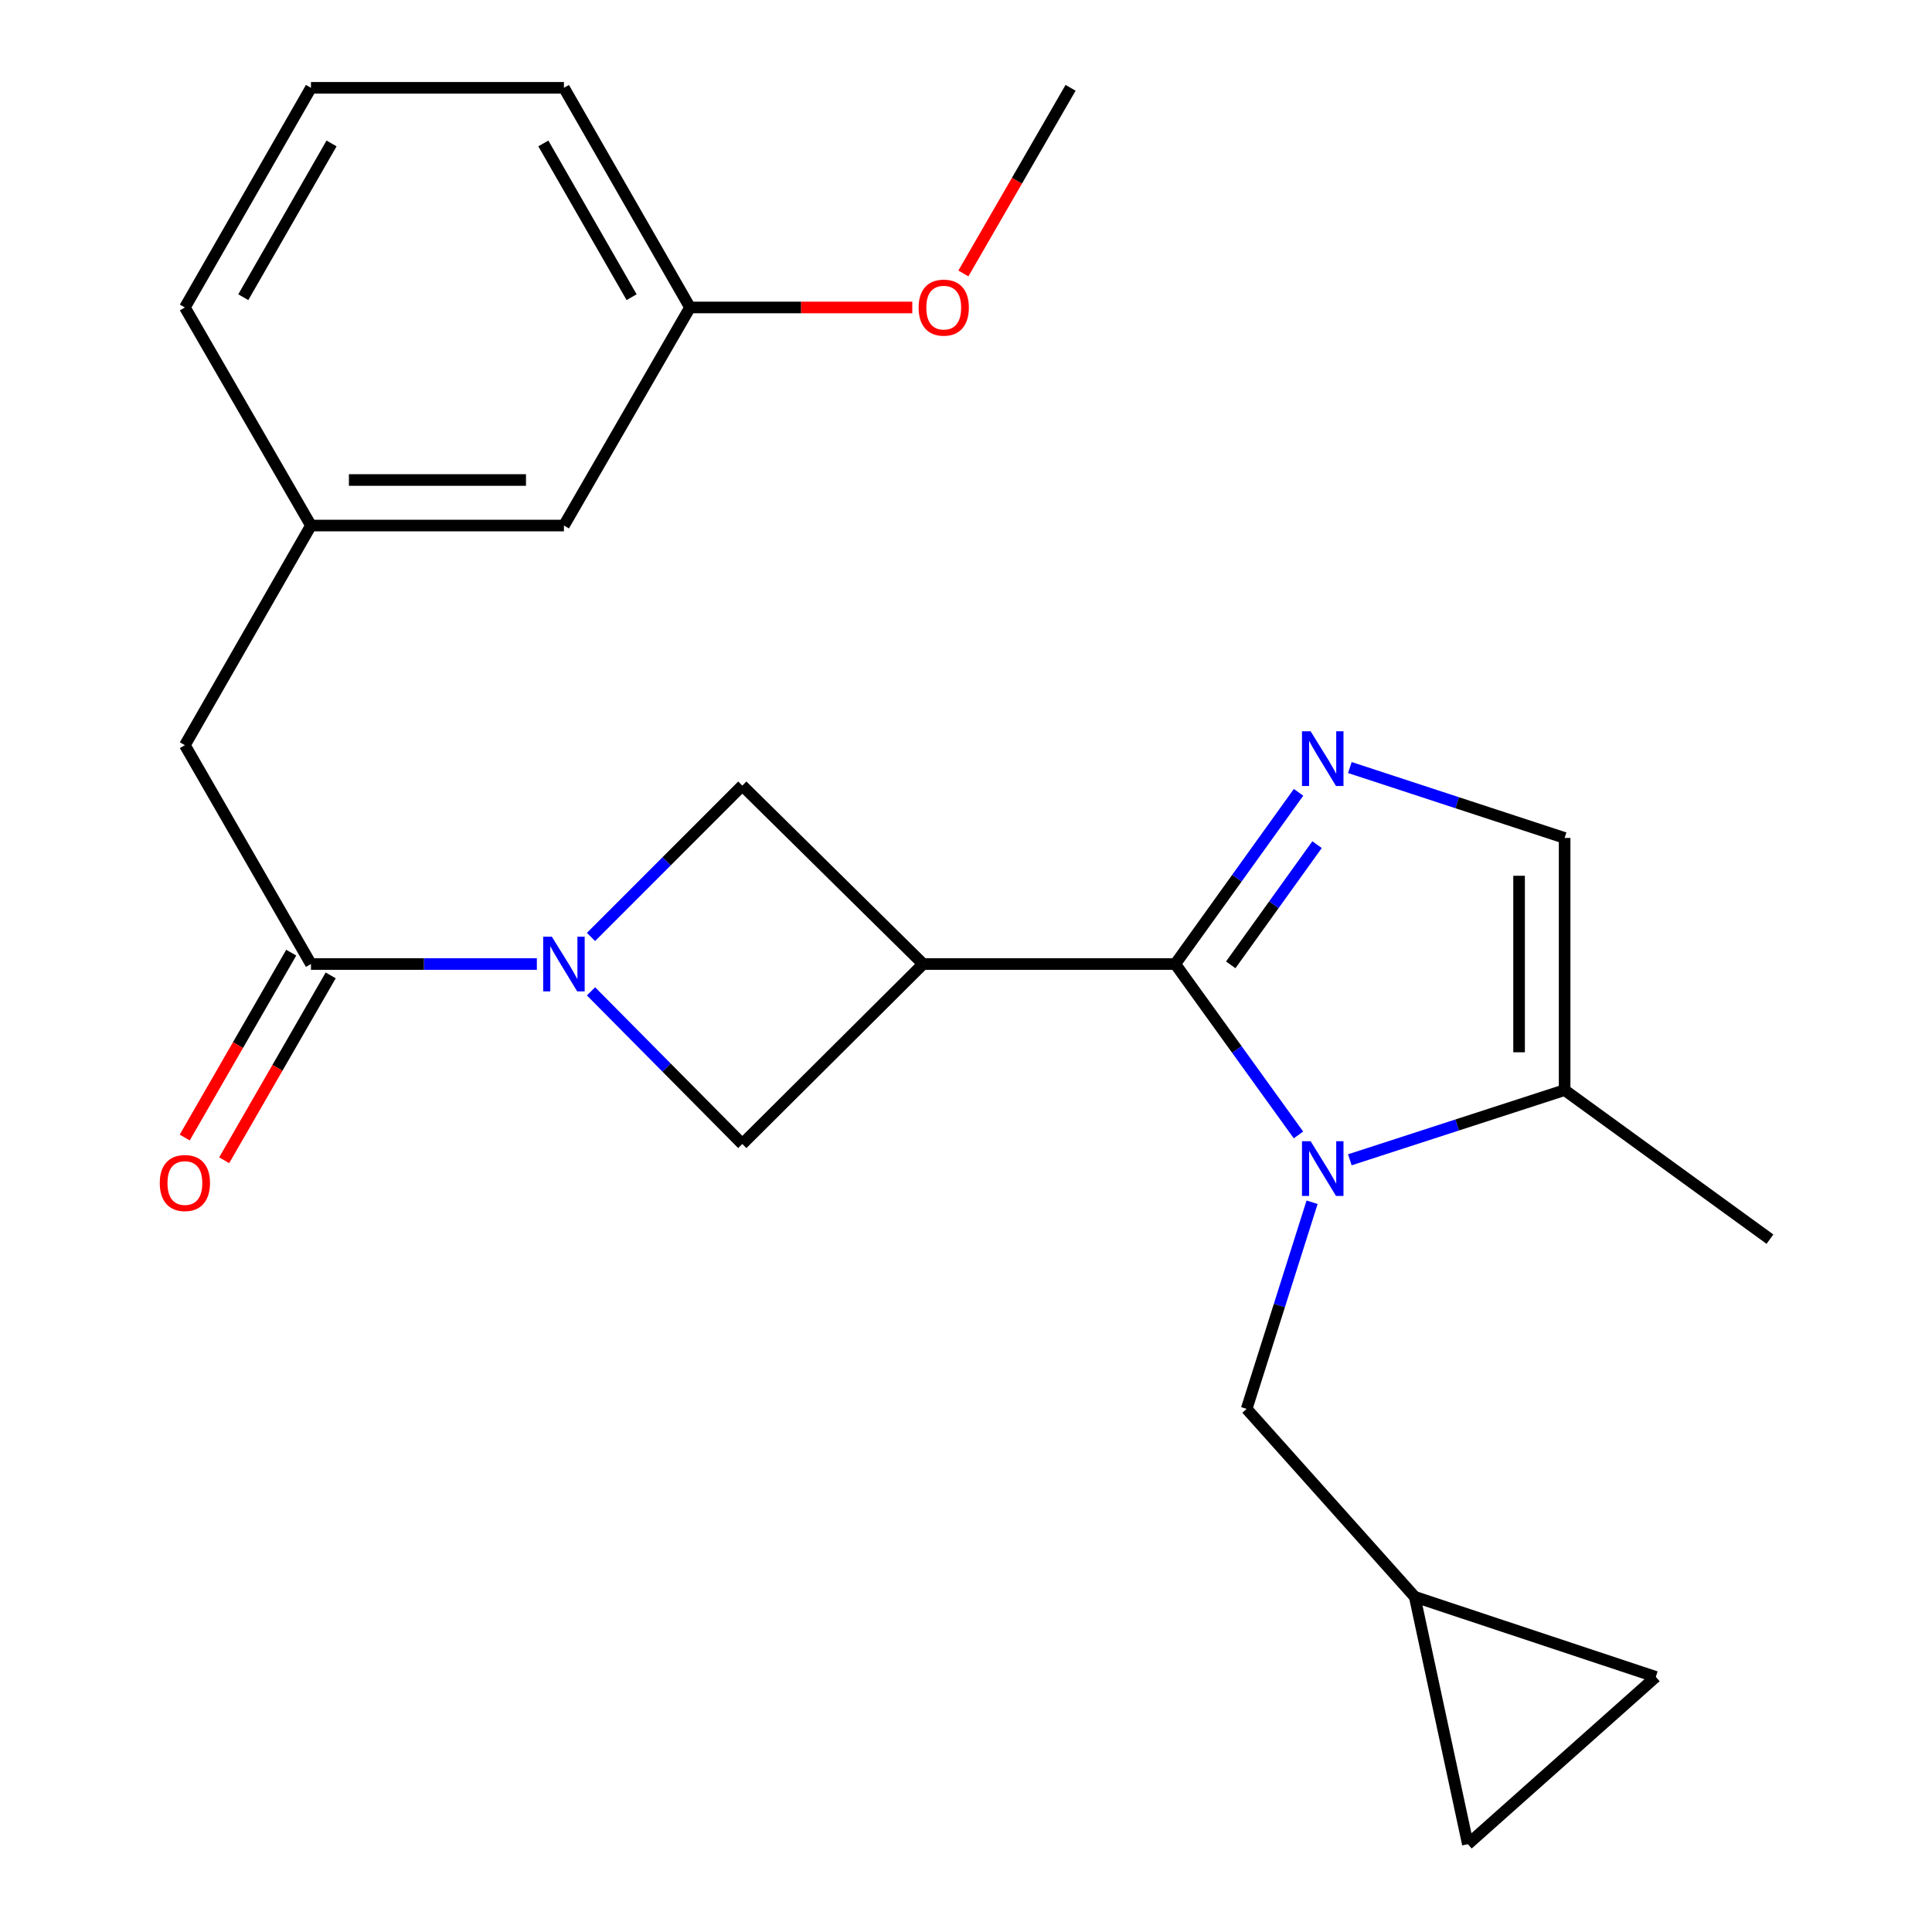 <?xml version='1.0' encoding='iso-8859-1'?>
<svg version='1.1' baseProfile='full'
              xmlns='http://www.w3.org/2000/svg'
                      xmlns:rdkit='http://www.rdkit.org/xml'
                      xmlns:xlink='http://www.w3.org/1999/xlink'
                  xml:space='preserve'
width='1000px' height='1000px' viewBox='0 0 1000 1000'>
<!-- END OF HEADER -->
<rect style='opacity:1.0;fill:#FFFFFF;stroke:none' width='1000' height='1000' x='0' y='0'> </rect>
<path class='bond-0' d='M 608.309,498.978 L 640.197,543.209' style='fill:none;fill-rule:evenodd;stroke:#000000;stroke-width:6px;stroke-linecap:butt;stroke-linejoin:miter;stroke-opacity:1' />
<path class='bond-0' d='M 640.197,543.209 L 672.085,587.439' style='fill:none;fill-rule:evenodd;stroke:#0000FF;stroke-width:6px;stroke-linecap:butt;stroke-linejoin:miter;stroke-opacity:1' />
<path class='bond-1' d='M 608.309,498.978 L 477.804,498.978' style='fill:none;fill-rule:evenodd;stroke:#000000;stroke-width:6px;stroke-linecap:butt;stroke-linejoin:miter;stroke-opacity:1' />
<path class='bond-2' d='M 608.309,498.978 L 640.219,454.543' style='fill:none;fill-rule:evenodd;stroke:#000000;stroke-width:6px;stroke-linecap:butt;stroke-linejoin:miter;stroke-opacity:1' />
<path class='bond-2' d='M 640.219,454.543 L 672.129,410.108' style='fill:none;fill-rule:evenodd;stroke:#0000FF;stroke-width:6px;stroke-linecap:butt;stroke-linejoin:miter;stroke-opacity:1' />
<path class='bond-2' d='M 637.029,499.398 L 659.366,468.293' style='fill:none;fill-rule:evenodd;stroke:#000000;stroke-width:6px;stroke-linecap:butt;stroke-linejoin:miter;stroke-opacity:1' />
<path class='bond-2' d='M 659.366,468.293 L 681.703,437.189' style='fill:none;fill-rule:evenodd;stroke:#0000FF;stroke-width:6px;stroke-linecap:butt;stroke-linejoin:miter;stroke-opacity:1' />
<path class='bond-5' d='M 698.678,600.309 L 754.263,582.273' style='fill:none;fill-rule:evenodd;stroke:#0000FF;stroke-width:6px;stroke-linecap:butt;stroke-linejoin:miter;stroke-opacity:1' />
<path class='bond-5' d='M 754.263,582.273 L 809.847,564.237' style='fill:none;fill-rule:evenodd;stroke:#000000;stroke-width:6px;stroke-linecap:butt;stroke-linejoin:miter;stroke-opacity:1' />
<path class='bond-9' d='M 679.131,622.283 L 662.199,675.76' style='fill:none;fill-rule:evenodd;stroke:#0000FF;stroke-width:6px;stroke-linecap:butt;stroke-linejoin:miter;stroke-opacity:1' />
<path class='bond-9' d='M 662.199,675.76 L 645.267,729.237' style='fill:none;fill-rule:evenodd;stroke:#000000;stroke-width:6px;stroke-linecap:butt;stroke-linejoin:miter;stroke-opacity:1' />
<path class='bond-7' d='M 477.804,498.978 L 384.219,592.132' style='fill:none;fill-rule:evenodd;stroke:#000000;stroke-width:6px;stroke-linecap:butt;stroke-linejoin:miter;stroke-opacity:1' />
<path class='bond-8' d='M 477.804,498.978 L 384.219,406.624' style='fill:none;fill-rule:evenodd;stroke:#000000;stroke-width:6px;stroke-linecap:butt;stroke-linejoin:miter;stroke-opacity:1' />
<path class='bond-6' d='M 698.681,397.277 L 754.264,415.498' style='fill:none;fill-rule:evenodd;stroke:#0000FF;stroke-width:6px;stroke-linecap:butt;stroke-linejoin:miter;stroke-opacity:1' />
<path class='bond-6' d='M 754.264,415.498 L 809.847,433.72' style='fill:none;fill-rule:evenodd;stroke:#000000;stroke-width:6px;stroke-linecap:butt;stroke-linejoin:miter;stroke-opacity:1' />
<path class='bond-3' d='M 305.895,484.97 L 345.057,445.797' style='fill:none;fill-rule:evenodd;stroke:#0000FF;stroke-width:6px;stroke-linecap:butt;stroke-linejoin:miter;stroke-opacity:1' />
<path class='bond-3' d='M 345.057,445.797 L 384.219,406.624' style='fill:none;fill-rule:evenodd;stroke:#000000;stroke-width:6px;stroke-linecap:butt;stroke-linejoin:miter;stroke-opacity:1' />
<path class='bond-4' d='M 277.876,498.978 L 219.415,498.978' style='fill:none;fill-rule:evenodd;stroke:#0000FF;stroke-width:6px;stroke-linecap:butt;stroke-linejoin:miter;stroke-opacity:1' />
<path class='bond-4' d='M 219.415,498.978 L 160.953,498.978' style='fill:none;fill-rule:evenodd;stroke:#000000;stroke-width:6px;stroke-linecap:butt;stroke-linejoin:miter;stroke-opacity:1' />
<path class='bond-25' d='M 305.909,513.123 L 345.064,552.627' style='fill:none;fill-rule:evenodd;stroke:#0000FF;stroke-width:6px;stroke-linecap:butt;stroke-linejoin:miter;stroke-opacity:1' />
<path class='bond-25' d='M 345.064,552.627 L 384.219,592.132' style='fill:none;fill-rule:evenodd;stroke:#000000;stroke-width:6px;stroke-linecap:butt;stroke-linejoin:miter;stroke-opacity:1' />
<path class='bond-11' d='M 160.953,498.978 L 95.695,385.709' style='fill:none;fill-rule:evenodd;stroke:#000000;stroke-width:6px;stroke-linecap:butt;stroke-linejoin:miter;stroke-opacity:1' />
<path class='bond-14' d='M 150.74,493.094 L 123.178,540.935' style='fill:none;fill-rule:evenodd;stroke:#000000;stroke-width:6px;stroke-linecap:butt;stroke-linejoin:miter;stroke-opacity:1' />
<path class='bond-14' d='M 123.178,540.935 L 95.615,588.776' style='fill:none;fill-rule:evenodd;stroke:#FF0000;stroke-width:6px;stroke-linecap:butt;stroke-linejoin:miter;stroke-opacity:1' />
<path class='bond-14' d='M 171.166,504.863 L 143.603,552.703' style='fill:none;fill-rule:evenodd;stroke:#000000;stroke-width:6px;stroke-linecap:butt;stroke-linejoin:miter;stroke-opacity:1' />
<path class='bond-14' d='M 143.603,552.703 L 116.041,600.544' style='fill:none;fill-rule:evenodd;stroke:#FF0000;stroke-width:6px;stroke-linecap:butt;stroke-linejoin:miter;stroke-opacity:1' />
<path class='bond-19' d='M 809.847,564.237 L 916.124,641.387' style='fill:none;fill-rule:evenodd;stroke:#000000;stroke-width:6px;stroke-linecap:butt;stroke-linejoin:miter;stroke-opacity:1' />
<path class='bond-24' d='M 809.847,564.237 L 809.847,433.72' style='fill:none;fill-rule:evenodd;stroke:#000000;stroke-width:6px;stroke-linecap:butt;stroke-linejoin:miter;stroke-opacity:1' />
<path class='bond-24' d='M 786.274,544.66 L 786.274,453.297' style='fill:none;fill-rule:evenodd;stroke:#000000;stroke-width:6px;stroke-linecap:butt;stroke-linejoin:miter;stroke-opacity:1' />
<path class='bond-10' d='M 645.267,729.237 L 732.265,826.503' style='fill:none;fill-rule:evenodd;stroke:#000000;stroke-width:6px;stroke-linecap:butt;stroke-linejoin:miter;stroke-opacity:1' />
<path class='bond-12' d='M 732.265,826.503 L 759.754,954.545' style='fill:none;fill-rule:evenodd;stroke:#000000;stroke-width:6px;stroke-linecap:butt;stroke-linejoin:miter;stroke-opacity:1' />
<path class='bond-13' d='M 732.265,826.503 L 857.033,867.953' style='fill:none;fill-rule:evenodd;stroke:#000000;stroke-width:6px;stroke-linecap:butt;stroke-linejoin:miter;stroke-opacity:1' />
<path class='bond-15' d='M 95.695,385.709 L 160.953,272.02' style='fill:none;fill-rule:evenodd;stroke:#000000;stroke-width:6px;stroke-linecap:butt;stroke-linejoin:miter;stroke-opacity:1' />
<path class='bond-26' d='M 759.754,954.545 L 857.033,867.953' style='fill:none;fill-rule:evenodd;stroke:#000000;stroke-width:6px;stroke-linecap:butt;stroke-linejoin:miter;stroke-opacity:1' />
<path class='bond-16' d='M 160.953,272.02 L 291.89,272.02' style='fill:none;fill-rule:evenodd;stroke:#000000;stroke-width:6px;stroke-linecap:butt;stroke-linejoin:miter;stroke-opacity:1' />
<path class='bond-16' d='M 180.594,248.447 L 272.249,248.447' style='fill:none;fill-rule:evenodd;stroke:#000000;stroke-width:6px;stroke-linecap:butt;stroke-linejoin:miter;stroke-opacity:1' />
<path class='bond-21' d='M 160.953,272.02 L 95.695,159.143' style='fill:none;fill-rule:evenodd;stroke:#000000;stroke-width:6px;stroke-linecap:butt;stroke-linejoin:miter;stroke-opacity:1' />
<path class='bond-17' d='M 291.89,272.02 L 357.149,159.143' style='fill:none;fill-rule:evenodd;stroke:#000000;stroke-width:6px;stroke-linecap:butt;stroke-linejoin:miter;stroke-opacity:1' />
<path class='bond-18' d='M 357.149,159.143 L 414.672,159.143' style='fill:none;fill-rule:evenodd;stroke:#000000;stroke-width:6px;stroke-linecap:butt;stroke-linejoin:miter;stroke-opacity:1' />
<path class='bond-18' d='M 414.672,159.143 L 472.195,159.143' style='fill:none;fill-rule:evenodd;stroke:#FF0000;stroke-width:6px;stroke-linecap:butt;stroke-linejoin:miter;stroke-opacity:1' />
<path class='bond-27' d='M 357.149,159.143 L 291.89,45.455' style='fill:none;fill-rule:evenodd;stroke:#000000;stroke-width:6px;stroke-linecap:butt;stroke-linejoin:miter;stroke-opacity:1' />
<path class='bond-27' d='M 326.915,153.825 L 281.234,74.243' style='fill:none;fill-rule:evenodd;stroke:#000000;stroke-width:6px;stroke-linecap:butt;stroke-linejoin:miter;stroke-opacity:1' />
<path class='bond-23' d='M 498.643,141.541 L 526.386,93.498' style='fill:none;fill-rule:evenodd;stroke:#FF0000;stroke-width:6px;stroke-linecap:butt;stroke-linejoin:miter;stroke-opacity:1' />
<path class='bond-23' d='M 526.386,93.498 L 554.13,45.455' style='fill:none;fill-rule:evenodd;stroke:#000000;stroke-width:6px;stroke-linecap:butt;stroke-linejoin:miter;stroke-opacity:1' />
<path class='bond-20' d='M 160.953,45.455 L 95.695,159.143' style='fill:none;fill-rule:evenodd;stroke:#000000;stroke-width:6px;stroke-linecap:butt;stroke-linejoin:miter;stroke-opacity:1' />
<path class='bond-20' d='M 171.609,74.243 L 125.928,153.825' style='fill:none;fill-rule:evenodd;stroke:#000000;stroke-width:6px;stroke-linecap:butt;stroke-linejoin:miter;stroke-opacity:1' />
<path class='bond-22' d='M 160.953,45.455 L 291.89,45.455' style='fill:none;fill-rule:evenodd;stroke:#000000;stroke-width:6px;stroke-linecap:butt;stroke-linejoin:miter;stroke-opacity:1' />
<path  class='atom-1' d='M 678.387 590.702
L 687.667 605.702
Q 688.587 607.182, 690.067 609.862
Q 691.547 612.542, 691.627 612.702
L 691.627 590.702
L 695.387 590.702
L 695.387 619.022
L 691.507 619.022
L 681.547 602.622
Q 680.387 600.702, 679.147 598.502
Q 677.947 596.302, 677.587 595.622
L 677.587 619.022
L 673.907 619.022
L 673.907 590.702
L 678.387 590.702
' fill='#0000FF'/>
<path  class='atom-3' d='M 678.387 378.516
L 687.667 393.516
Q 688.587 394.996, 690.067 397.676
Q 691.547 400.356, 691.627 400.516
L 691.627 378.516
L 695.387 378.516
L 695.387 406.836
L 691.507 406.836
L 681.547 390.436
Q 680.387 388.516, 679.147 386.316
Q 677.947 384.116, 677.587 383.436
L 677.587 406.836
L 673.907 406.836
L 673.907 378.516
L 678.387 378.516
' fill='#0000FF'/>
<path  class='atom-4' d='M 285.63 484.818
L 294.91 499.818
Q 295.83 501.298, 297.31 503.978
Q 298.79 506.658, 298.87 506.818
L 298.87 484.818
L 302.63 484.818
L 302.63 513.138
L 298.75 513.138
L 288.79 496.738
Q 287.63 494.818, 286.39 492.618
Q 285.19 490.418, 284.83 489.738
L 284.83 513.138
L 281.15 513.138
L 281.15 484.818
L 285.63 484.818
' fill='#0000FF'/>
<path  class='atom-15' d='M 82.695 612.328
Q 82.695 605.528, 86.055 601.728
Q 89.415 597.928, 95.695 597.928
Q 101.975 597.928, 105.335 601.728
Q 108.695 605.528, 108.695 612.328
Q 108.695 619.208, 105.295 623.128
Q 101.895 627.008, 95.695 627.008
Q 89.454 627.008, 86.055 623.128
Q 82.695 619.248, 82.695 612.328
M 95.695 623.808
Q 100.015 623.808, 102.335 620.928
Q 104.695 618.008, 104.695 612.328
Q 104.695 606.768, 102.335 603.968
Q 100.015 601.128, 95.695 601.128
Q 91.374 601.128, 89.014 603.928
Q 86.695 606.728, 86.695 612.328
Q 86.695 618.048, 89.014 620.928
Q 91.374 623.808, 95.695 623.808
' fill='#FF0000'/>
<path  class='atom-19' d='M 475.478 159.223
Q 475.478 152.423, 478.838 148.623
Q 482.198 144.823, 488.478 144.823
Q 494.758 144.823, 498.118 148.623
Q 501.478 152.423, 501.478 159.223
Q 501.478 166.103, 498.078 170.023
Q 494.678 173.903, 488.478 173.903
Q 482.238 173.903, 478.838 170.023
Q 475.478 166.143, 475.478 159.223
M 488.478 170.703
Q 492.798 170.703, 495.118 167.823
Q 497.478 164.903, 497.478 159.223
Q 497.478 153.663, 495.118 150.863
Q 492.798 148.023, 488.478 148.023
Q 484.158 148.023, 481.798 150.823
Q 479.478 153.623, 479.478 159.223
Q 479.478 164.943, 481.798 167.823
Q 484.158 170.703, 488.478 170.703
' fill='#FF0000'/>
</svg>
